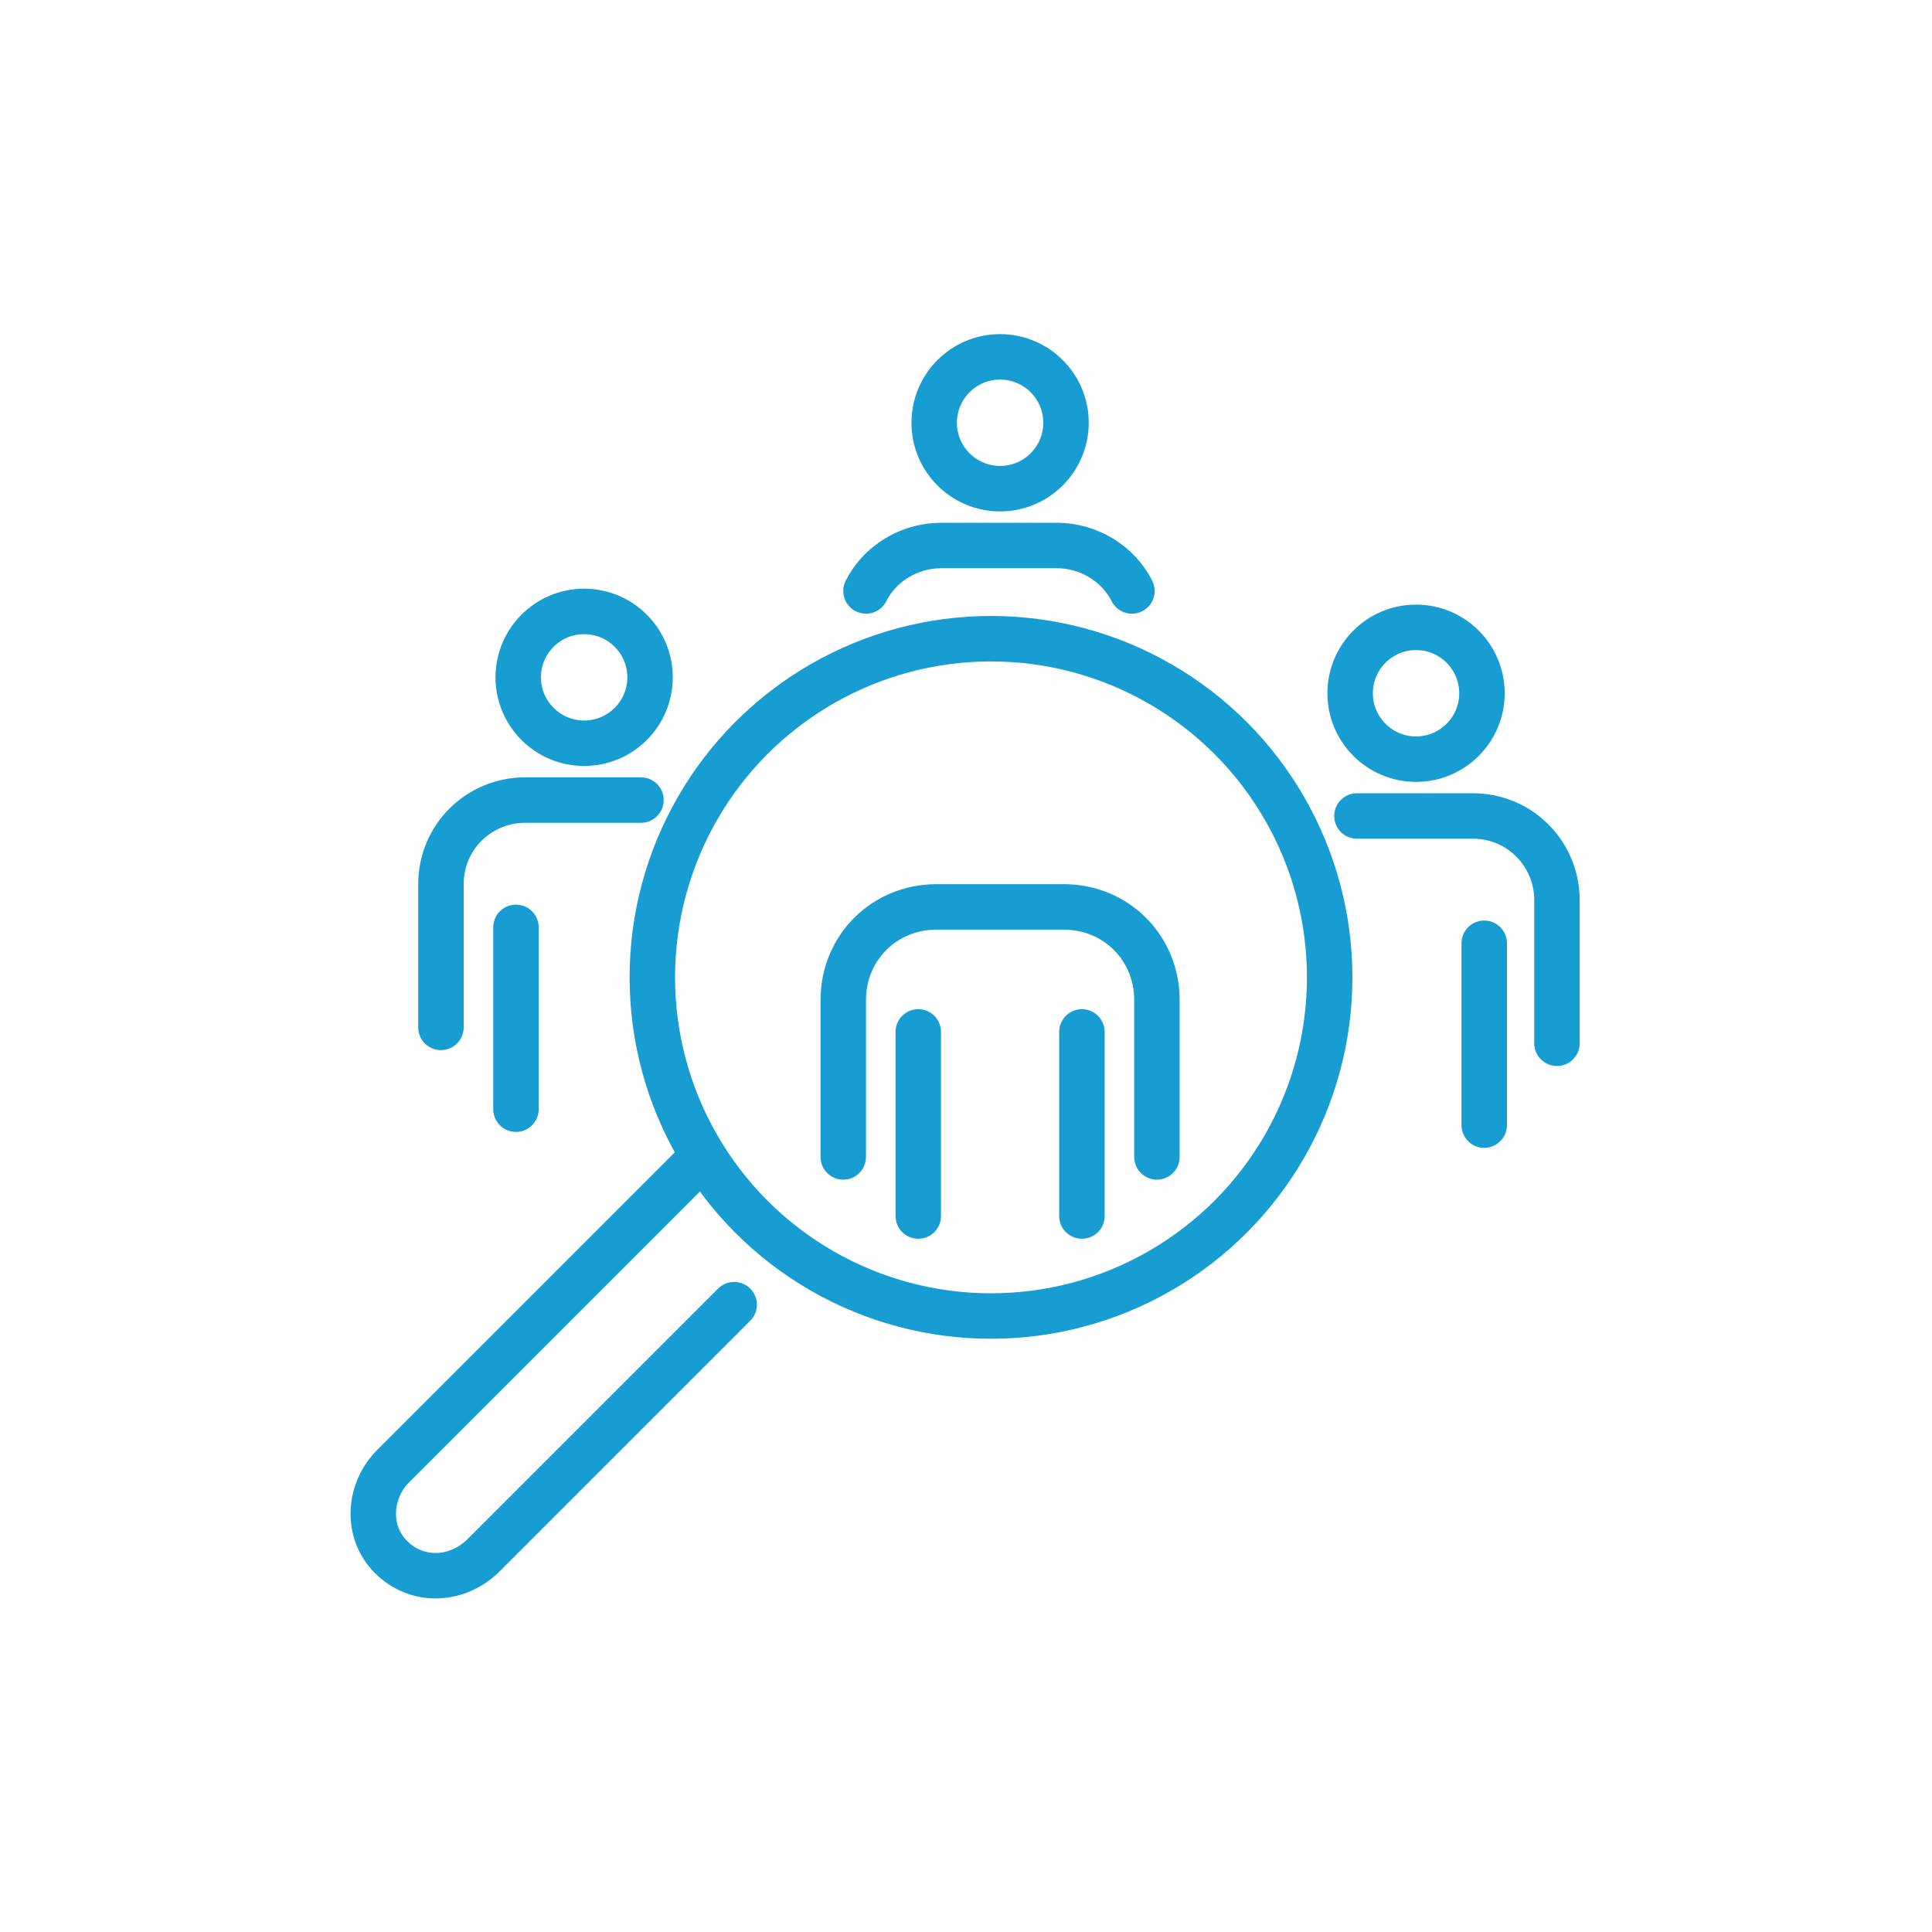 <?xml version="1.0" encoding="UTF-8"?>
<svg xmlns="http://www.w3.org/2000/svg" version="1.1" viewBox="0 0 85 85" width="85" height="85">
<g fill="none" stroke="#179dd2" stroke-width="2" stroke-linecap="round" stroke-linejoin="round">
<path d="M59.7,35.9h5.1c2.1,0,3.7,1.7,3.7,3.7v6.3" />
<line x1="65.3" y1="41.5" x2="65.3" y2="49.5" />
<path d="M65.2,30.5c0,1.6-1.3,2.9-2.9,2.9s-2.9-1.3-2.9-2.9,1.3-2.9,2.9-2.9h0c1.6,0,2.9,1.3,2.9,2.9Z" />
<path d="M38.1,26c.6-1.2,1.9-2,3.3-2h5.1c1.4,0,2.7.8,3.3,2" />
<path d="M46.9,18.6c0,1.6-1.3,2.9-2.9,2.9s-2.9-1.3-2.9-2.9,1.3-2.9,2.9-2.9,2.9,1.3,2.9,2.9h0Z" />
<path d="M19.4,45.2v-6.3c0-2.1,1.7-3.7,3.7-3.7h5.1" />
<line x1="22.7" y1="40.8" x2="22.7" y2="48.8" />
<path d="M28.6,29.8c0,1.6-1.3,2.9-2.9,2.9s-2.9-1.3-2.9-2.9c0-1.6,1.3-2.9,2.9-2.9s2.9,1.3,2.9,2.9h0Z" />
<circle cx="43.6" cy="43" r="14.9" />
<path d="M30.5,51.3l-13.2,13.2c-1.1,1.1-1.2,2.9-.1,4,1.1,1.1,2.8,1.1,4,0,0,0,0,0,0,0l11.1-11.1" />
<path d="M37.1,50.9v-6.9c0-2.3,1.8-4.1,4.1-4.1h5.6c2.3,0,4.1,1.8,4.1,4.1v6.9" />
<line x1="40.4" y1="45.4" x2="40.4" y2="53.5" />
<line x1="47.6" y1="45.4" x2="47.6" y2="53.5" />
</g>
</svg>